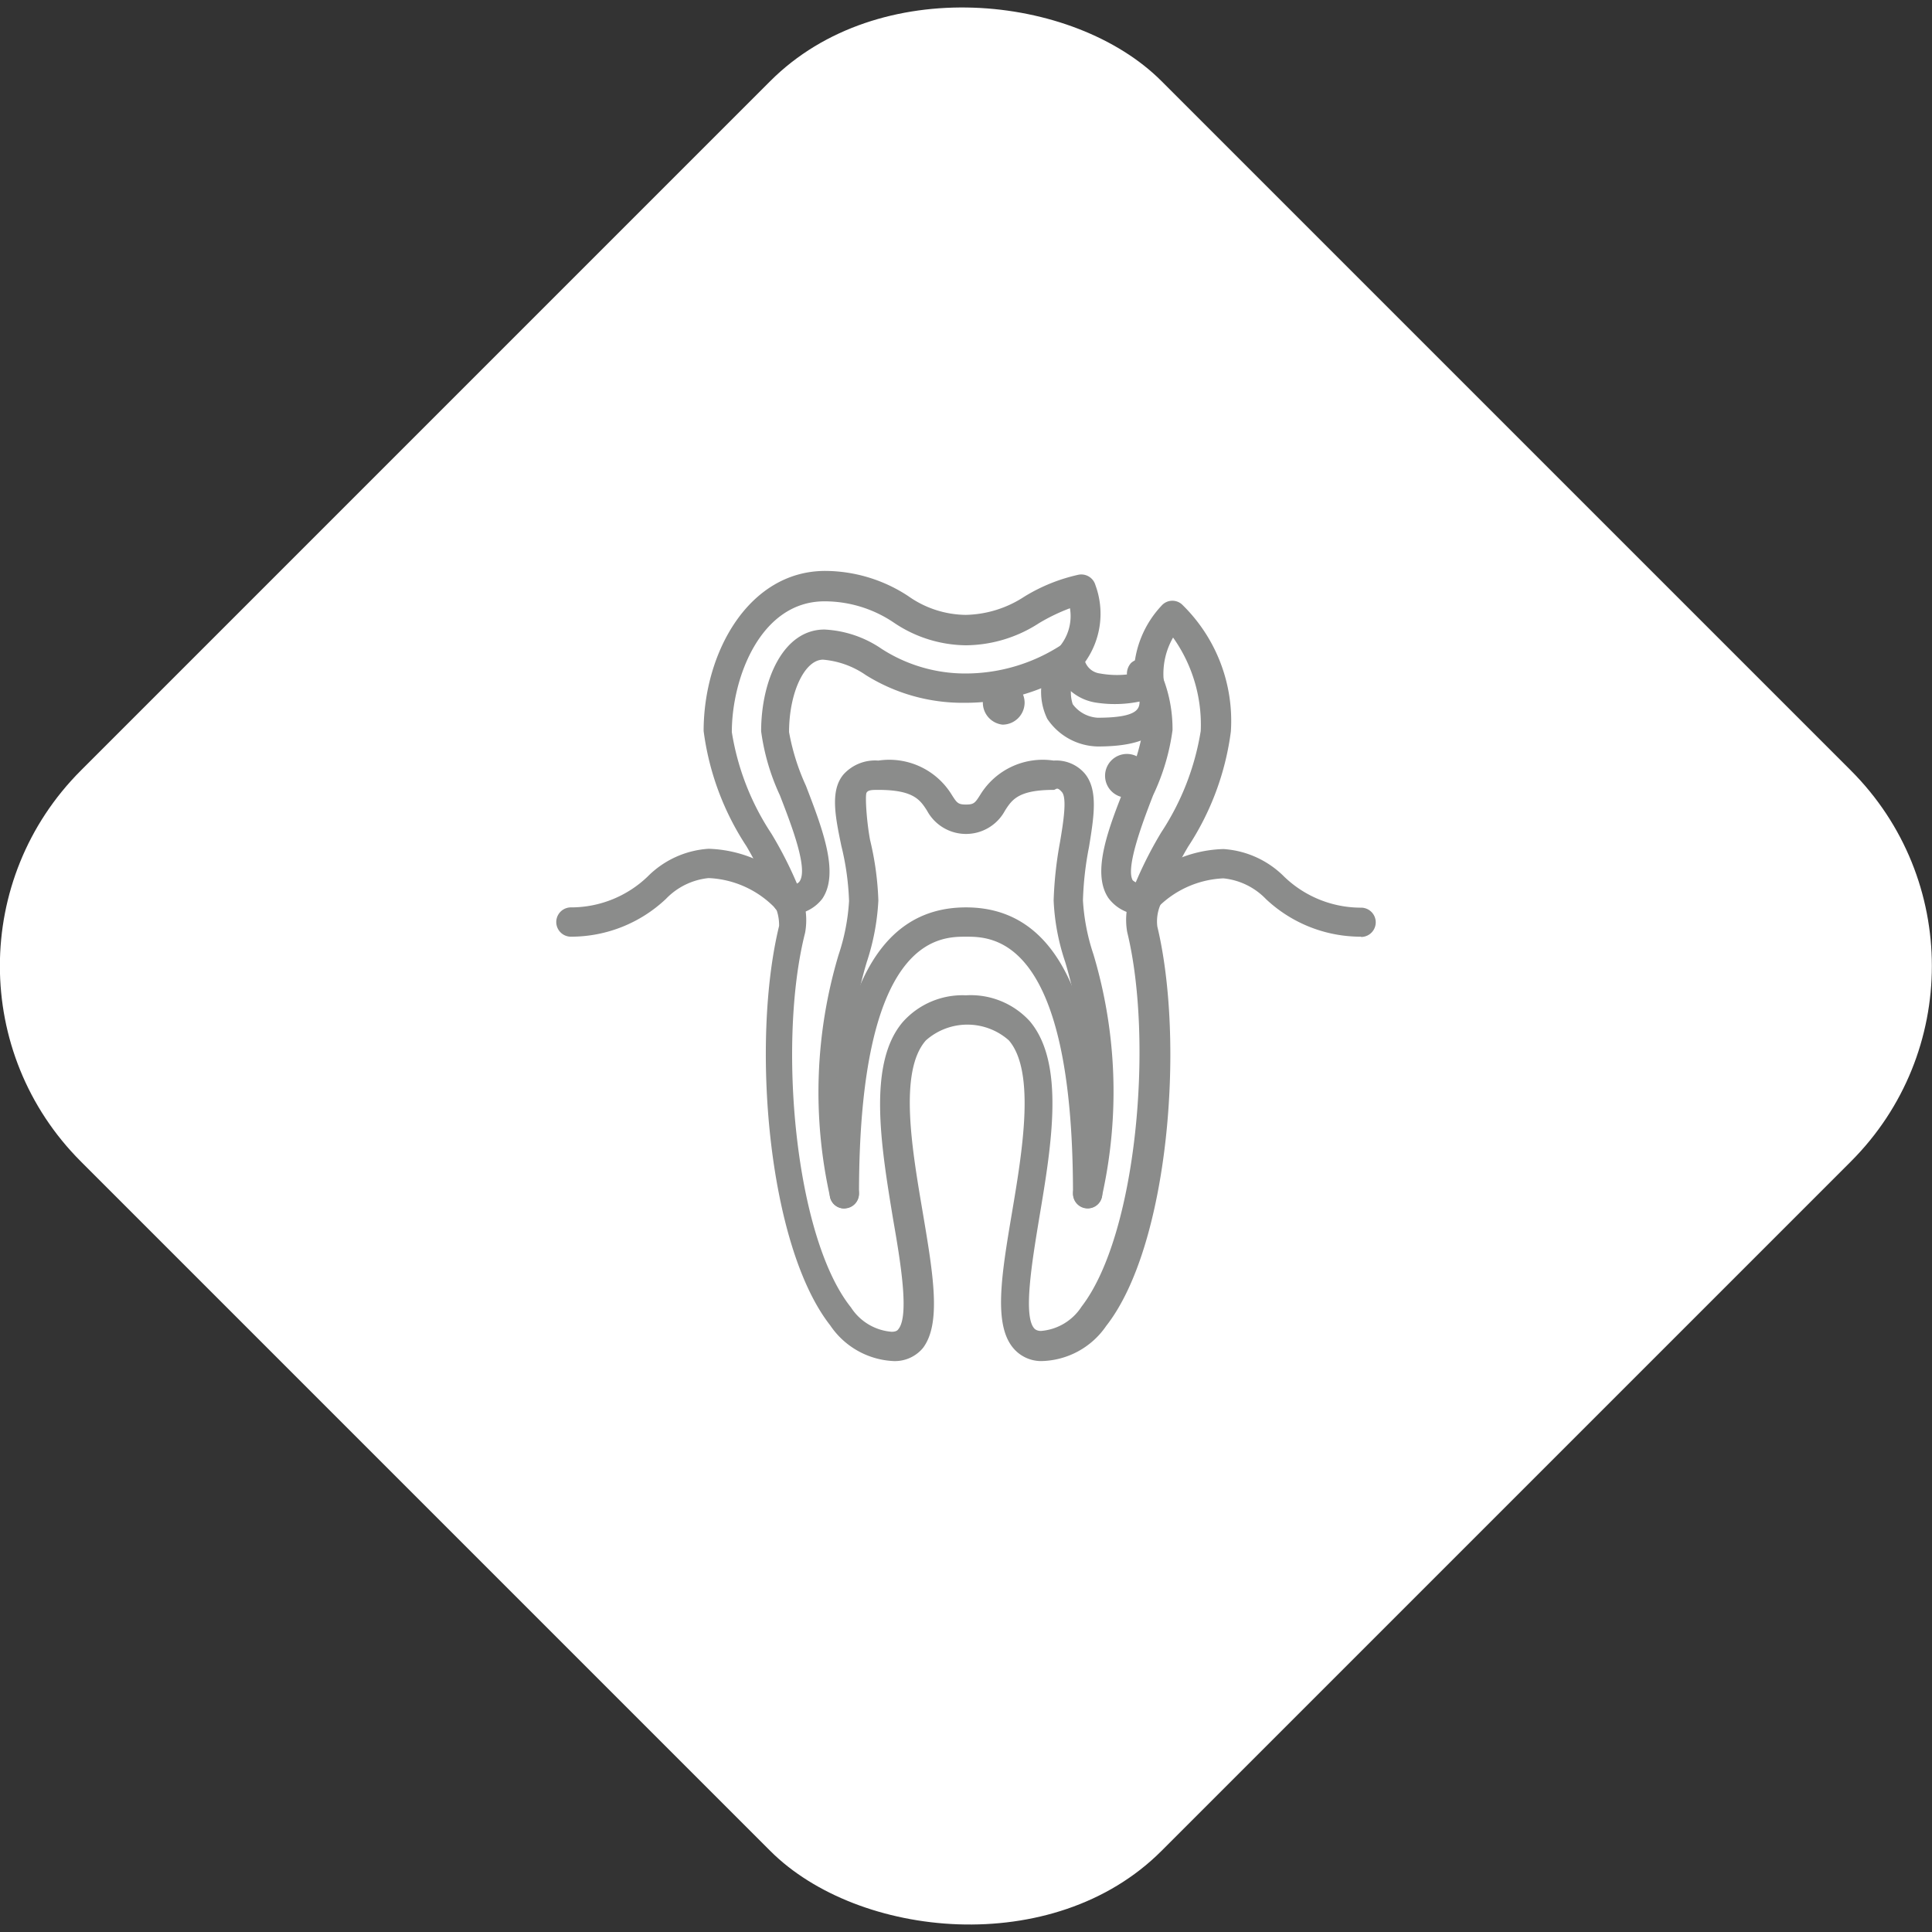 <svg xmlns="http://www.w3.org/2000/svg" viewBox="0 0 69.88 69.88"><rect x="0" y="0" width="69.88" height="69.88" fill="#333333" stroke="none"/><defs><style>.cls-1{fill:#fff;}.cls-2{fill:#8b8c8b;}</style></defs><g id="Layer_2" data-name="Layer 2"><g id="Layer_1-2" data-name="Layer 1"><g id="Layer_2-2" data-name="Layer 2"><g id="レイヤー_3" data-name="レイヤー 3"><rect class="cls-1" x="7.3" y="7.3" width="55.27" height="55.27" rx="10" transform="translate(-14.47 34.94) rotate(-45)"/><path class="cls-2" d="M41.41,33.08a1.49,1.49,0,0,1-1.32-.6c-.62-.92,0-2.52.62-4.07a8.1,8.1,0,0,0,.63-2,4,4,0,0,0-.27-1.51.45.45,0,0,1,0-.11.53.53,0,0,1,1-.26,5.12,5.12,0,0,1,.34,1.88,7.94,7.94,0,0,1-.7,2.35c-.39,1-1,2.63-.74,3.08a.6.6,0,0,0,.45.14.53.53,0,0,1,0,1.06Z"/><path class="cls-2" d="M28.47,33.08a.53.53,0,0,1,0-1.06c.24,0,.39-.05.45-.14.32-.46-.3-2.05-.71-3.11a8,8,0,0,1-.68-2.32c0-1.83.79-3.68,2.29-3.68a4,4,0,0,1,2.07.7,5.58,5.58,0,0,0,3,.89,6.35,6.35,0,0,0,3.37-.95l.08-.05a.53.53,0,0,1,.51.93l-.08.05a7.4,7.4,0,0,1-3.88,1.08,6.61,6.61,0,0,1-3.57-1,3.19,3.19,0,0,0-1.55-.56c-.67,0-1.23,1.2-1.23,2.62a8.08,8.08,0,0,0,.61,1.94c.6,1.56,1.22,3.17.59,4.09A1.48,1.48,0,0,1,28.47,33.08Z"/><path class="cls-2" d="M30.54,43.71a.53.53,0,0,1-.52-.43,17.33,17.33,0,0,1,.31-8.74,7.49,7.49,0,0,0,.38-1.95,9.64,9.64,0,0,0-.28-2c-.22-1.06-.41-2,.08-2.58a1.54,1.54,0,0,1,1.26-.5,2.65,2.65,0,0,1,2.65,1.23c.19.3.23.36.52.36s.33-.06.52-.36a2.65,2.65,0,0,1,2.65-1.23,1.36,1.36,0,0,1,1.11.45c.51.59.35,1.56.17,2.67a11.65,11.65,0,0,0-.22,1.94,7.49,7.49,0,0,0,.38,1.95,17.33,17.33,0,0,1,.31,8.74.52.52,0,0,1-.61.43.54.54,0,0,1-.43-.62,16.39,16.39,0,0,0-.29-8.27,8,8,0,0,1-.42-2.23,13.91,13.91,0,0,1,.23-2.11c.12-.71.26-1.59.07-1.81s-.21-.08-.3-.08c-1.28,0-1.51.36-1.76.75a1.6,1.6,0,0,1-2.82,0c-.25-.39-.49-.75-1.76-.75-.22,0-.38,0-.43.11s0,1,.13,1.7a10.81,10.81,0,0,1,.3,2.19,8.4,8.4,0,0,1-.42,2.23,16.39,16.39,0,0,0-.29,8.27.54.54,0,0,1-.43.62Z"/><path class="cls-2" d="M39.34,43.71a.53.53,0,0,1-.53-.53c0-9.3-2.91-9.3-3.87-9.3s-3.87,0-3.87,9.3a.53.53,0,0,1-.53.53.52.52,0,0,1-.53-.53c0-7,1.61-10.36,4.93-10.36s4.93,3.39,4.93,10.36A.53.53,0,0,1,39.34,43.71Z"/><path class="cls-2" d="M49.23,33.88a5,5,0,0,1-3.44-1.36,2.48,2.48,0,0,0-1.54-.75,3.56,3.56,0,0,0-2.44,1.12.54.54,0,0,1-.75.06.52.52,0,0,1-.06-.74,4.55,4.55,0,0,1,3.25-1.5,3.41,3.41,0,0,1,2.2,1,4,4,0,0,0,2.78,1.12.53.53,0,0,1,0,1.06Z"/><path class="cls-2" d="M20.65,33.88a.53.53,0,0,1,0-1.06,4,4,0,0,0,2.78-1.12,3.41,3.41,0,0,1,2.2-1,4.6,4.6,0,0,1,3.25,1.49.53.53,0,0,1-.81.69h0a3.56,3.56,0,0,0-2.44-1.12,2.48,2.48,0,0,0-1.54.75A5,5,0,0,1,20.65,33.88Z"/><path class="cls-2" d="M37.65,49.23a1.32,1.32,0,0,1-1-.47c-.72-.85-.43-2.63-.05-4.88s.86-5.12-.11-6.25a2.26,2.26,0,0,0-3,0c-1,1.13-.49,4-.11,6.25s.67,4,0,4.88a1.32,1.32,0,0,1-1.05.47,2.92,2.92,0,0,1-2.3-1.29c-2.27-2.89-2.87-10.27-1.85-14.45A1.71,1.71,0,0,0,28,32.7a13.65,13.65,0,0,0-1-2.09,9.9,9.9,0,0,1-1.55-4.17c0-2.85,1.64-5.79,4.4-5.79a5.5,5.5,0,0,1,3,.91,3.66,3.66,0,0,0,2.08.68,4,4,0,0,0,2.12-.66A6.34,6.34,0,0,1,39,20.79a.53.53,0,0,1,.62.37,3,3,0,0,1-.37,2.78.66.66,0,0,0,.54.42,3.43,3.43,0,0,0,1.22,0,3.69,3.69,0,0,1,1-2.45.52.52,0,0,1,.74-.05,5.87,5.87,0,0,1,1.77,4.6,9.9,9.9,0,0,1-1.55,4.17,13.28,13.28,0,0,0-1,2.1,1.53,1.53,0,0,0-.11.78c1,4.18.42,11.56-1.85,14.45A2.91,2.91,0,0,1,37.65,49.23ZM34.94,36a2.89,2.89,0,0,1,2.31.94c1.28,1.52.78,4.49.34,7.11-.26,1.58-.59,3.55-.18,4,0,0,.07.09.24.09a1.93,1.93,0,0,0,1.47-.88c2-2.59,2.61-9.62,1.65-13.55a2.55,2.55,0,0,1,.13-1.35A14.31,14.31,0,0,1,42,30.11a9.36,9.36,0,0,0,1.43-3.67,5.43,5.43,0,0,0-1-3.38,2.63,2.63,0,0,0-.34,1.54.34.34,0,0,1,0,.14.51.51,0,0,1-.34.49,4.44,4.44,0,0,1-2.13.18,1.82,1.82,0,0,1-1.5-1.49.52.52,0,0,1,.13-.45A1.72,1.72,0,0,0,38.7,22a6.84,6.84,0,0,0-1.12.54,4.92,4.92,0,0,1-2.64.8,4.72,4.72,0,0,1-2.61-.82,4.47,4.47,0,0,0-2.51-.77c-2.31,0-3.35,2.77-3.35,4.73a9.3,9.3,0,0,0,1.43,3.67A14.31,14.31,0,0,1,29,32.39a2.55,2.55,0,0,1,.12,1.35c-1,3.93-.38,11,1.66,13.55a1.93,1.93,0,0,0,1.47.88c.17,0,.22-.06.24-.09.41-.48.08-2.45-.19-4-.43-2.62-.93-5.6.35-7.11A2.89,2.89,0,0,1,34.94,36Z"/><path class="cls-2" d="M41.29,24.89a.55.55,0,0,1-.38-.16.54.54,0,0,1-.15-.37.58.58,0,0,1,.15-.38.56.56,0,0,1,.75,0,.55.55,0,0,1,.16.38.51.51,0,0,1-.16.37A.52.52,0,0,1,41.29,24.89Z"/><path class="cls-2" d="M39.7,27a2.25,2.25,0,0,1-1.82-1,2.23,2.23,0,0,1,.22-2.31.53.53,0,0,1,.72-.2.54.54,0,0,1,.2.73,1.35,1.35,0,0,0-.22,1.25,1.21,1.21,0,0,0,.9.49c1.5,0,1.51-.35,1.52-.6a.53.53,0,0,1,1.06,0C42.25,26.5,41.45,27,39.7,27Z"/><path class="cls-2" d="M37.06,25.42a.8.8,0,0,1-.8.79.8.8,0,0,1,0-1.59A.8.8,0,0,1,37.06,25.42Z"/><path class="cls-2" d="M41.55,28.06a.79.79,0,1,1-.79-.79A.79.79,0,0,1,41.55,28.06Z"/></g></g></g></g></svg>